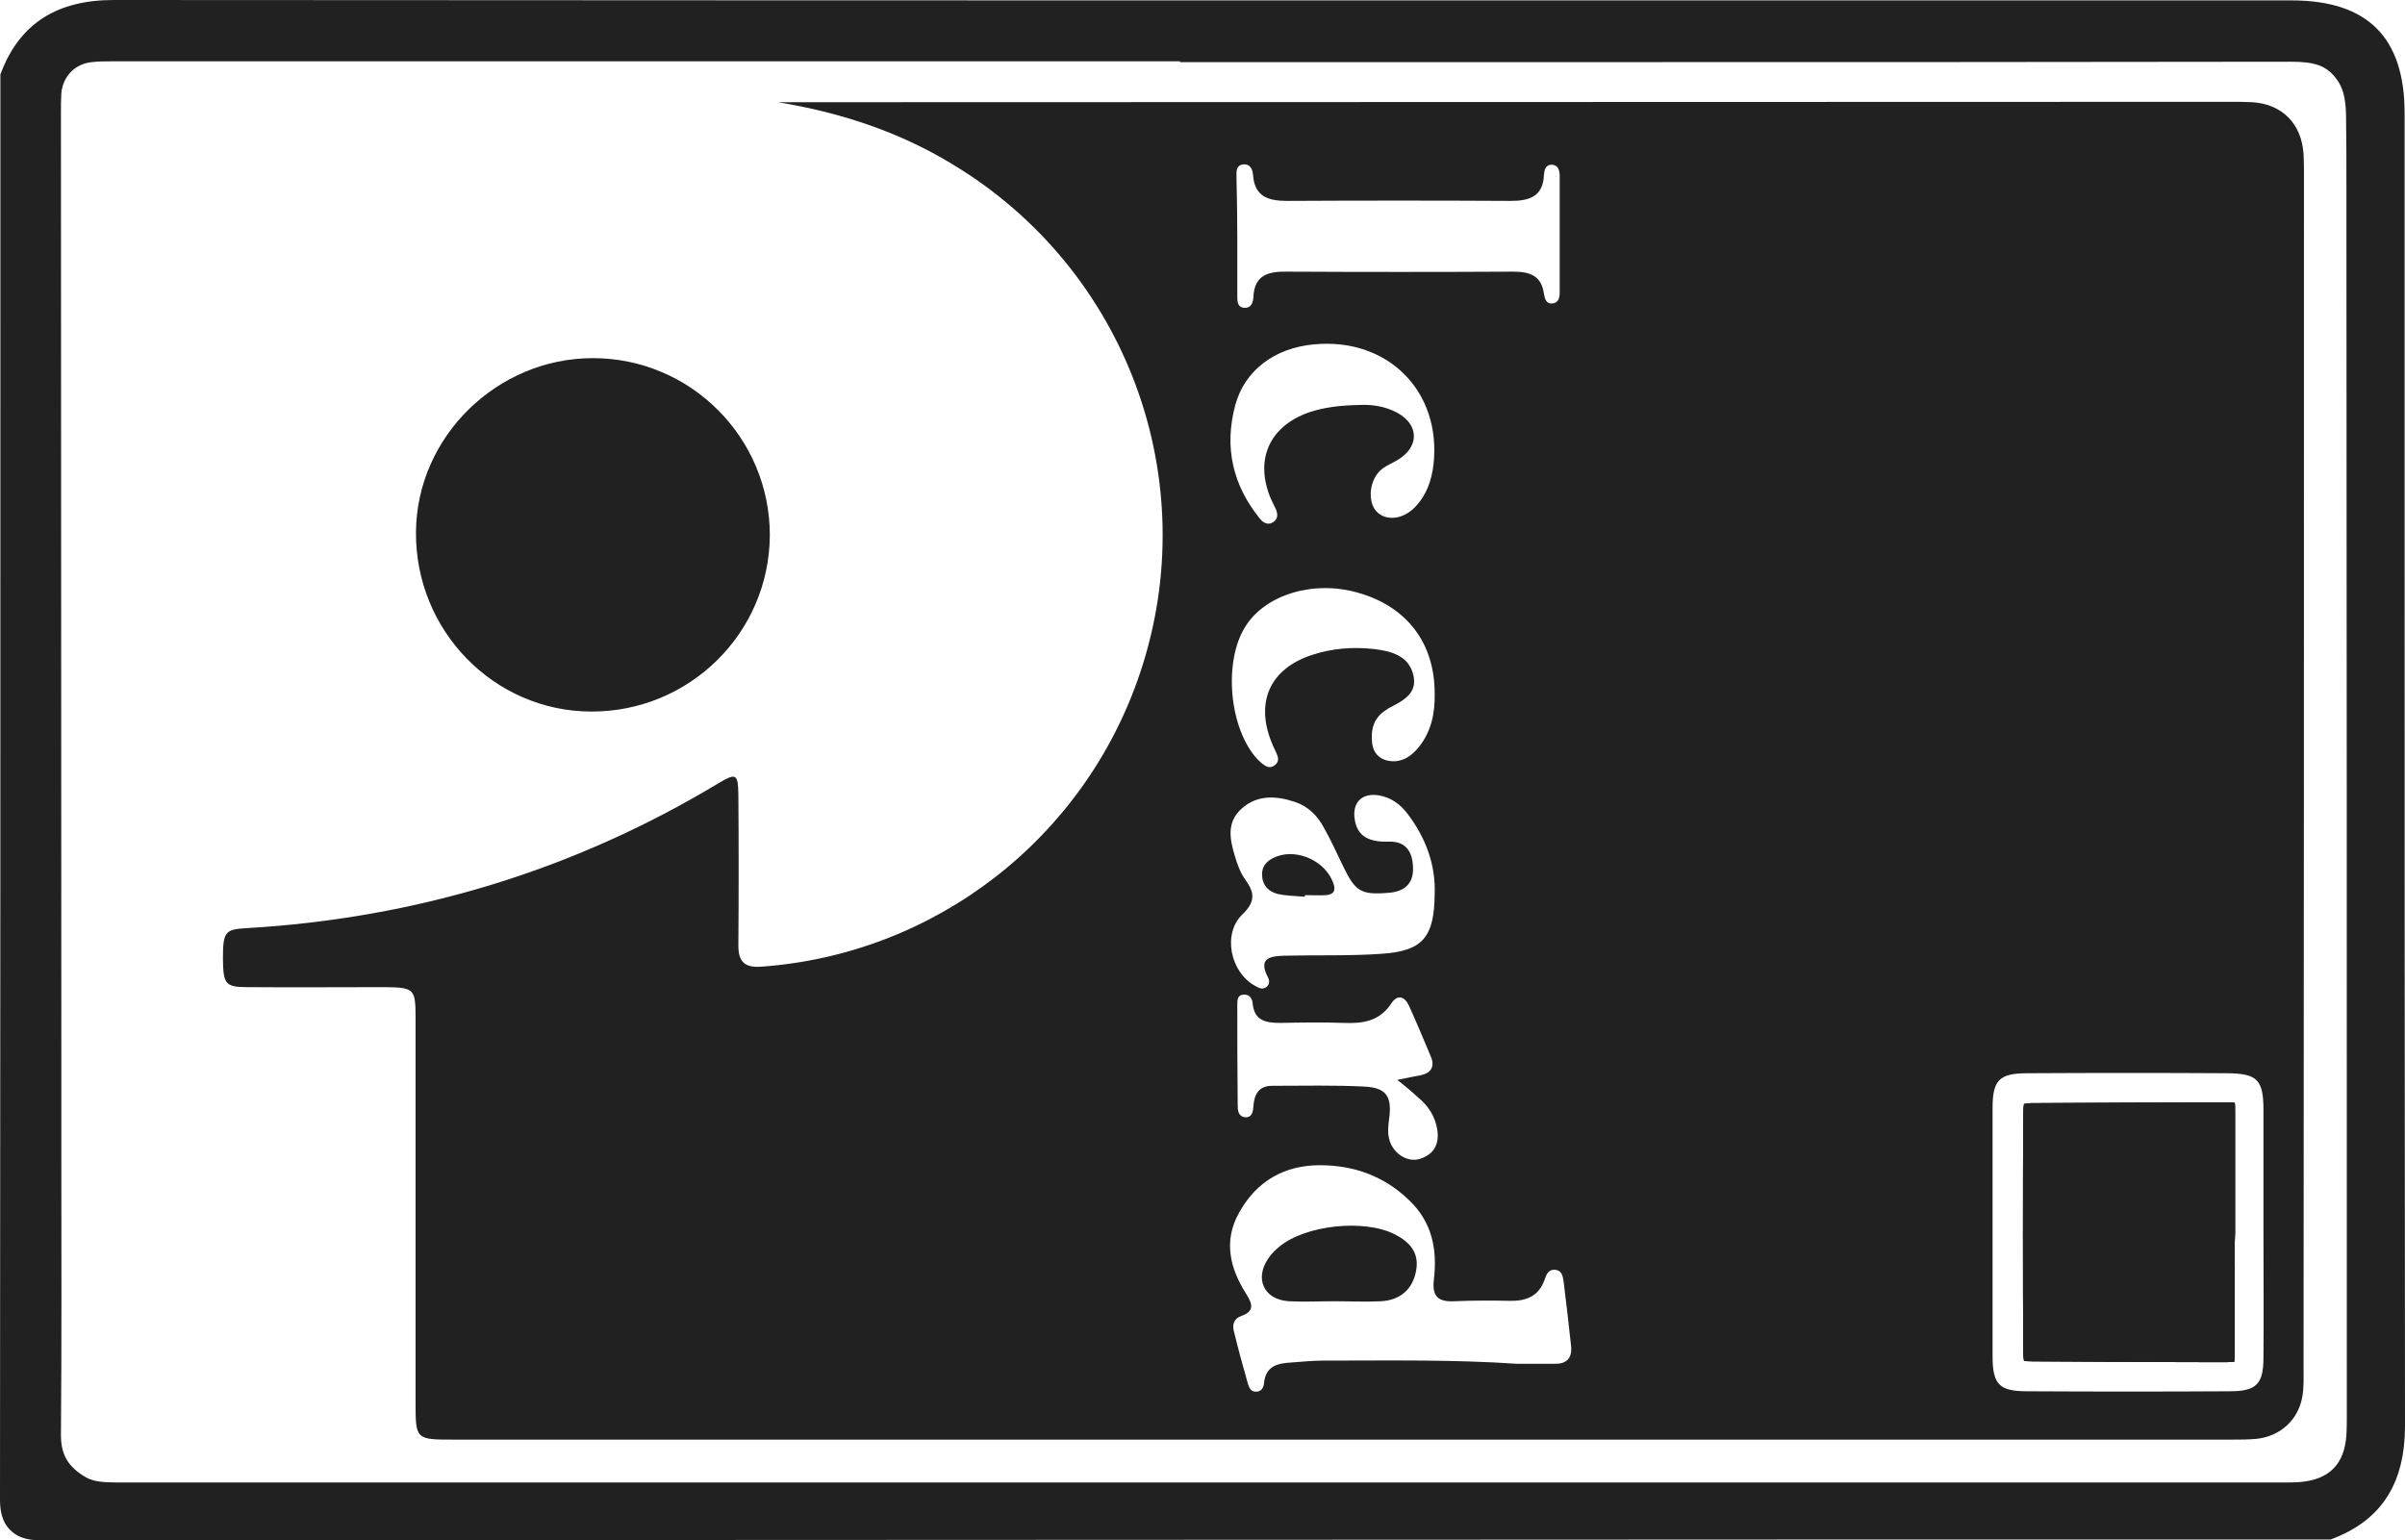<?xml version="1.0" encoding="utf-8"?>
<!-- Generator: Adobe Illustrator 23.0.4, SVG Export Plug-In . SVG Version: 6.00 Build 0)  -->
<svg version="1.1" id="レイヤー_1" xmlns="http://www.w3.org/2000/svg" xmlns:xlink="http://www.w3.org/1999/xlink" x="0px"
	 y="0px" viewBox="0 0 611.7 391.8" style="enable-background:new 0 0 611.7 391.8;" xml:space="preserve">
<style type="text/css">
	.st0{fill:#212121;}
</style>
<g>
	<path class="st0" d="M10.6,391.8c-1.9,0-5.4,0-8-2.6c-2.3-2.3-2.6-5.3-2.6-7.9C0.1,277.5,0.1,172.1,0.1,70V18.9l0.4-1
		C5.3,5.9,14.6,0,28.9,0c121.8,0.1,243.3,0.1,356.4,0.1h197.5c19.4,0,28.8,9.4,28.8,28.7c0,26.3,0,52.6,0,78.9c0,83.6,0,170,0.1,255
		c0,14.4-5.8,23.7-17.9,28.5l-1,0.4H476.2C327,391.7,168.1,391.7,10.6,391.8L10.6,391.8z M578.8,377.1h2.6c1.1,0,2.3,0,3.5-0.1
		c7.5-0.6,11.4-4.5,11.9-12c0.1-1.5,0.1-3.1,0.1-4.8v-1.3c0-101.6,0-203.3-0.1-304.9c0-2.2,0-4.4,0-6.6c0-6,0-12.2-0.1-18.3
		c-0.1-4.5-0.9-7.2-2.8-9.5c-2.4-2.9-5.2-3.9-11.2-3.9c-60,0.1-120.3,0.1-171.3,0.1H300.1v-0.2h-61.5c-69.1,0-138.2,0-207.3,0h-2.9
		c-1.6,0-3.4,0-5,0.2c-4.3,0.4-7.4,3.6-7.8,7.9c-0.1,1.6-0.1,3.3-0.1,5.2v0.8c0,79.6,0.1,159.3,0.1,238.9c0,8.7,0,17.4,0,26.1
		c0,23.1,0.1,47-0.1,70.4c0,4.9,1.8,8,6.2,10.6c2,1.2,4.6,1.4,8.2,1.4c0.5,0,2.6,0,3.1,0L578.8,377.1z"/>
	<path class="st0" d="M591.8,386c-193.7,0-387.5,0-581.2,0.1c-3.9,0-4.9-0.6-4.9-4.8C5.8,260.9,5.8,140.4,5.8,20
		C10,9.5,17.8,5.7,29,5.7c184.6,0.2,369.2,0.1,553.9,0.1c16.3,0,23.1,6.8,23.1,23c0,111.3-0.1,222.6,0.1,333.9
		C606.1,374,602.3,381.8,591.8,386z M305.8,10.1c0-0.1,0-0.1,0-0.2c-91.5,0-183,0-274.4,0c-2.8,0-5.7-0.1-8.5,0.2
		c-7,0.7-12.3,6.1-12.9,13c-0.2,2.2-0.2,4.3-0.2,6.5c0,79.6,0.1,159.3,0.1,238.9c0,32.2,0.2,64.3,0,96.5c-0.1,7.3,3.2,12.1,9,15.5
		c4.3,2.5,9.3,2.2,14.2,2.2c182,0,363.9,0,545.9,0.1c2.2,0,4.3,0.1,6.5-0.1c10.3-0.8,16.4-6.9,17.2-17.3c0.2-2.2,0.1-4.3,0.1-6.5
		c0-101.6,0-203.3-0.1-304.9c0-8.3,0.1-16.7-0.1-25c-0.1-4.7-0.9-9.1-4.1-13c-4.2-5.1-9.5-5.9-15.6-5.9
		C490.4,10.1,398.1,10.1,305.8,10.1z"/>
	<path class="st0" d="M197.9,26c2.2,0,4.3,0,6.5,0c121,0,242-0.1,363-0.1c1.8,0,3.7,0,5.5,0.1c7.6,0.5,12.5,5.5,13,13.2
		c0.1,1.7,0.1,3.3,0.1,5c0,101.3,0,202.6-0.1,304c0,2.3,0.1,4.7-0.3,7c-1,5.9-5.5,10.1-11.6,10.8c-2.1,0.2-4.3,0.2-6.5,0.2
		c-150.7,0-301.3,0-452,0c-9.8,0-9.8,0-9.8-9.6c0-32.5,0-65,0-97.5c0-7.6-0.3-7.9-7.8-8c-11.7,0-23.3,0.1-35,0
		c-5.6,0-6.1-0.8-6.2-7.1c0-6.9,0.5-7.6,5.9-7.9c43-2.5,83.2-14.6,120.2-36.9c4.4-2.6,4.9-2.4,5,2.8c0.1,12.8,0.1,25.7,0,38.5
		c0,4,1.5,5.7,5.7,5.4c44.3-3.1,82.4-32.6,96.5-74.8c16.4-49-3.4-102.6-47.7-129.3C228.5,33.4,213.6,28.6,197.9,26z M385.7,346.9
		c3.3,0,6.7,0,10,0c2.9,0,4.2-1.6,3.9-4.5c-0.6-5.5-1.2-10.9-1.9-16.4c-0.2-1.3-0.4-2.8-2.1-3c-1.7-0.2-2.3,1.2-2.7,2.4
		c-1.5,4.4-4.8,5.6-9,5.5c-4.7-0.1-9.3-0.1-14,0.1c-4.1,0.2-5.7-1.2-5.2-5.5c0.9-7.6-0.4-14.6-6.3-20.2c-6.3-6.1-14-8.9-22.7-8.9
		c-9.1,0-16.1,4.1-20.5,12c-4.1,7.2-2.4,14.2,1.8,20.8c1.7,2.7,2,4.4-1.4,5.6c-1.7,0.6-2.2,2.1-1.8,3.7c1.1,4.5,2.3,9,3.6,13.5
		c0.3,1,0.8,2,1.9,2c1.5,0.1,2.1-1,2.2-2.2c0.4-4.2,3.3-5,6.7-5.2c2.8-0.2,5.6-0.5,8.5-0.5C353,346.1,369.4,345.8,385.7,346.9z
		 M314.7,59.8c0,5.2,0,10.3,0,15.5c0,1.3,0,2.9,1.8,3c1.7,0.1,2.2-1.3,2.3-2.7c0.2-5.7,3.9-6.6,8.6-6.5c19.2,0.1,38.3,0.1,57.5,0
		c4.2,0,7.2,1,7.8,5.7c0.2,1.2,0.6,2.5,2,2.4c1.8-0.1,2-1.6,2-2.9c0-9.8,0-19.7,0-29.5c0-1.3-0.3-2.9-2.1-2.9
		c-1.5,0-1.8,1.4-1.9,2.5c-0.2,5.6-3.7,6.7-8.4,6.7c-19-0.1-38-0.1-57,0c-4.9,0-8.2-1.2-8.6-6.6c-0.1-1.4-0.7-2.8-2.4-2.7
		c-2.1,0.2-1.8,2.1-1.8,3.5C314.6,50.1,314.7,54.9,314.7,59.8z M364.9,227.5c0.3-7.4-2.2-14.3-6.9-20.5c-1.9-2.5-4.3-4.2-7.4-4.7
		c-4-0.6-6.5,1.6-6.1,5.6c0.5,5.2,4.2,6.3,8.6,6.2c4.7-0.2,6.2,2.8,6.3,6.7c0.1,4-2.2,6-6.2,6.3c-7,0.6-8.5-0.3-11.6-6.8
		c-1.6-3.3-3.1-6.6-4.9-9.8c-1.6-3-4-5.4-7.3-6.5c-4.8-1.6-9.6-1.9-13.6,1.7c-3.9,3.5-3,7.8-1.7,12.1c0.6,2.1,1.4,4.2,2.6,5.9
		c2.4,3.3,2.7,5.6-0.7,8.9c-5.1,4.9-3.1,14.6,3.1,18.1c0.9,0.5,1.8,1.1,2.8,0.5s1.1-1.6,0.6-2.6c-2.6-4.9,0.6-5.4,4.2-5.5
		c8.3-0.2,16.7,0.1,24.9-0.5C361.9,241.9,364.8,238.3,364.9,227.5z M346.1,103c2.4-0.1,6,0.2,9.3,2c5.5,3,5.6,8.5,0.4,11.8
		c-1.4,0.9-3,1.5-4.3,2.5c-3.2,2.5-3.8,8.2-1.4,10.8c2.4,2.5,6.7,2.1,9.8-1.1c2.9-3,4.2-6.7,4.7-10.8c2.1-18.6-11.6-32.4-30.4-30.6
		c-10,0.9-17.6,6.6-20,15.4c-2.9,10.7-0.7,20.4,6.3,29c0.9,1.1,2.2,1.7,3.5,0.7c1.1-0.8,1-2,0.5-3.2c-0.4-0.9-0.9-1.8-1.3-2.7
		c-4.1-9.9-0.4-18.3,9.7-21.9C336.8,103.6,340.8,103.1,346.1,103z M364.9,176.6c0.1-13-7.1-22.3-19.4-25.8
		c-11.3-3.3-23.6,0.4-28.7,8.5c-5.7,8.9-4.2,26,3,33.8c0.6,0.6,1.2,1.2,1.9,1.6c0.7,0.5,1.6,0.6,2.3,0.1c1-0.6,1.3-1.5,0.9-2.6
		s-1-2.1-1.4-3.2c-4.3-10.4-0.5-18.9,10.2-22.4c5.1-1.7,10.5-2.1,15.8-1.5c4.2,0.5,8.6,1.6,9.9,6.3c1.4,5.1-2.7,6.9-6.3,8.8
		c-0.1,0.1-0.3,0.2-0.4,0.3c-3.3,2-4.1,5-3.7,8.6c0.3,2.2,1.5,3.7,3.6,4.3c3.5,0.9,6.2-0.8,8.3-3.4C364.1,186,365,181.2,364.9,176.6
		z M355.4,274.7c2.8-0.6,4.4-0.9,6-1.2c2.7-0.6,3.6-2.3,2.5-4.8c-1.8-4.3-3.6-8.6-5.5-12.8c-1.1-2.4-2.9-3.1-4.5-0.7
		c-3,4.6-7.3,5.2-12.2,5c-5.3-0.2-10.7-0.1-16,0c-3.7,0-6.7-0.5-7.1-5c-0.1-1.2-0.8-2.3-2.3-2.2c-1.6,0.1-1.6,1.4-1.6,2.6
		c0,8.5,0,17,0.1,25.5c0,1.3,0.1,2.9,1.9,3.1c1.8,0.1,2-1.5,2.1-2.8c0.2-3.1,1.4-5.2,4.8-5.2c7.8,0,15.7-0.2,23.5,0.2
		c5.6,0.3,7,2.6,6.2,8.3c-0.2,1.6-0.4,3.4,0,4.9c0.8,3.7,4.6,6.2,7.8,5.2c3.8-1.2,5.1-4,4.4-7.8c-0.6-3.2-2.3-5.8-4.9-7.9
		C359.1,277.7,357.7,276.5,355.4,274.7z M575.7,313.3c0-10.3,0-20.7,0-31c0-7.6-1.6-9.2-9-9.3c-17-0.1-34-0.1-51,0
		c-7.2,0-8.9,1.7-8.9,8.9c0,21,0,42,0,63c0,7.3,1.7,9,8.8,9c17.2,0.1,34.3,0.1,51.5,0c6.8,0,8.6-1.8,8.6-8.6
		C575.8,334.6,575.7,324,575.7,313.3z"/>
	<path class="st0" d="M150.3,181c-24.7-0.1-44.7-20.6-44.5-45.7c0.2-24.2,20.6-44.2,45-44.2c24.9,0,45.1,20.3,45,45.2
		C195.6,161.1,175.3,181.1,150.3,181z"/>
	<path class="st0" d="M339.3,331c-3.8,0-7.7,0.2-11.5,0c-6.3-0.4-8.8-5.7-5.2-10.9c0.7-1.1,1.7-2.1,2.7-2.9
		c6.6-5.6,21.7-7.2,29.5-3.2c3.7,1.9,6.2,4.6,5.4,9.1c-0.8,4.7-3.9,7.6-8.9,7.9C347.3,331.2,343.3,331,339.3,331
		C339.3,331,339.3,331,339.3,331z"/>
	<path class="st0" d="M331.9,228.1c-2.3-0.2-4.6-0.2-6.9-0.7c-2.5-0.6-4-2.4-4-5c0-2.5,1.7-3.8,3.9-4.6c5.4-1.9,12.3,1.4,14.2,6.8
		c0.7,1.9,0.2,2.9-1.8,3.1c-1.8,0.1-3.6,0-5.4,0C331.9,227.9,331.9,228,331.9,228.1z"/>
	<path class="st0" d="M568.4,322.8c0,7,0,14.1,0,21.2c0,1.2-0.1,1.9-0.1,2.4c-0.4,0-1,0.1-2,0.1h-3.8c-15.3,0-30.6-0.1-45.5-0.2
		c-1.1,0-1.8-0.1-2.2-0.1c-0.1-0.4-0.2-1.1-0.2-2.4c-0.1-19.5-0.1-39.8,0-60.4c0-1.4,0.1-2.2,0.2-2.6c0.4-0.1,1.2-0.2,2.4-0.2
		c16-0.1,32.4-0.2,48.9-0.2c1.1,0,1.8,0,2.3,0.1c0.1,0.5,0.1,1.3,0.1,2.6c0,7.2,0,14.5,0,21.5v8.9
		C568.3,316.7,568.4,319.8,568.4,322.8z"/>
	<path class="st0" d="M568.4,322.8c0,7,0,14.1,0,21.2c0,1.2-0.1,1.9-0.1,2.4c-0.4,0-1,0.1-2,0.1h-3.8c-15.3,0-30.6-0.1-45.5-0.2
		c-1.1,0-1.8-0.1-2.2-0.1c-0.1-0.4-0.2-1.1-0.2-2.4c-0.1-19.5-0.1-39.8,0-60.4c0-1.4,0.1-2.2,0.2-2.6c0.4-0.1,1.2-0.2,2.4-0.2
		c16-0.1,32.4-0.2,48.9-0.2c1.1,0,1.8,0,2.3,0.1c0.1,0.5,0.1,1.3,0.1,2.6c0,7.2,0,14.5,0,21.5v8.9
		C568.3,316.7,568.4,319.8,568.4,322.8z"/>
</g>
</svg>
